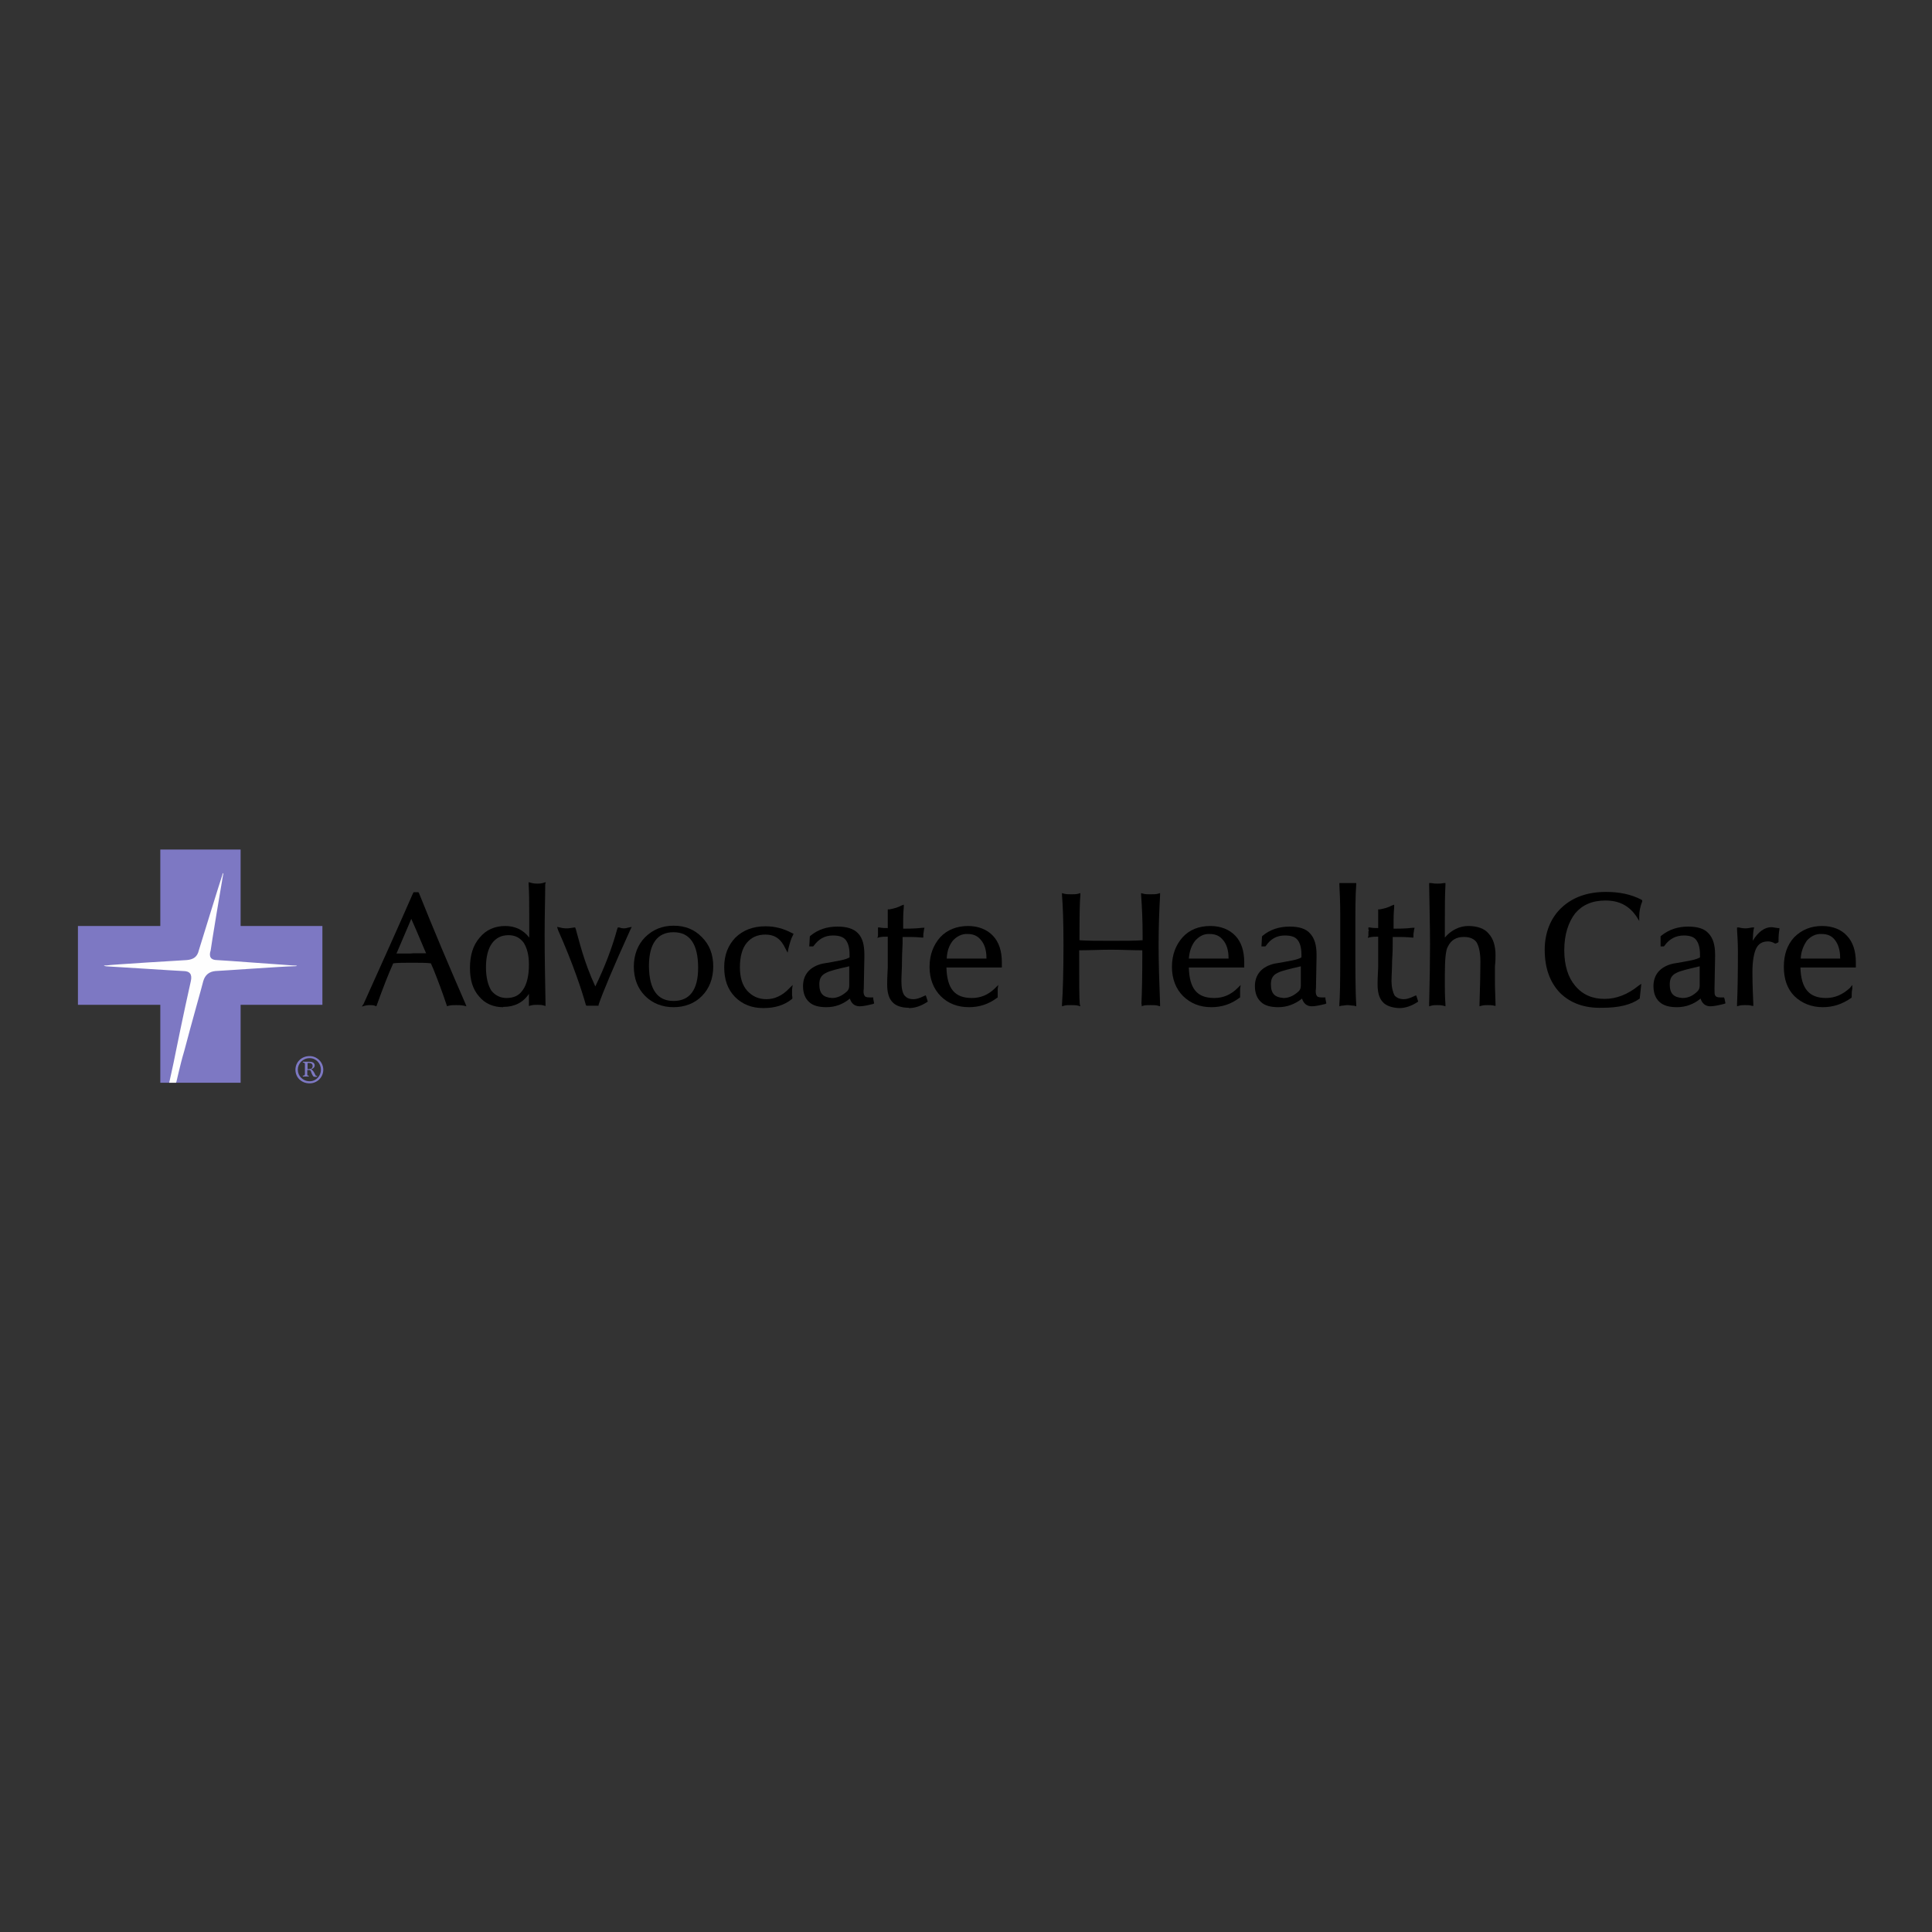 <?xml version="1.0" encoding="utf-8"?>
<!-- Generator: Adobe Illustrator 19.2.1, SVG Export Plug-In . SVG Version: 6.00 Build 0)  -->
<svg version="1.1" id="layer" xmlns="http://www.w3.org/2000/svg" xmlns:xlink="http://www.w3.org/1999/xlink" x="0px" y="0px"
	 viewBox="0 0 652 652" style="enable-background:new 0 0 652 652;" xml:space="preserve">
<rect x="0" y="0" width="652" height="652" fill="#333333" stroke="none"/>
<style type="text/css">
	.st0{fill:#7D78C3;}
	.st1{fill:#FEFEFE;}
</style>
<g>
	<g>
		<g>
			<path d="M122.7,338.8L122.7,338.8c6.3-14,11.9-26.4,16.7-37.4l0.2-0.3h0.3h1.3l0.2,0.3c5,12.5,10.3,25,15.7,37.4l0.3,0.8
				l-0.8-0.2c-1-0.2-1.8-0.2-2.6-0.2c-0.8,0-1.7,0-2.6,0.2l-0.5,0.2l-0.2-0.5c-1.3-3.9-2.8-8-4.5-12.2l-0.8-1.8
				c-1.5-0.2-3.6-0.2-6.4-0.2c-2.6,0-4.8,0-6.3,0.2c-1.7,3.8-3.5,8.4-5.5,14l-0.2,0.5l-0.5-0.2c-0.5-0.2-1.2-0.2-1.7-0.2
				c-0.3,0-0.8,0-1.7,0.2l-1,0.3L122.7,338.8z M140.5,321.7L140.5,321.7c1.3,0,2.3,0,3.3,0l-0.7-1.6c-0.5-1.1-1.8-4.4-4.3-10
				l-5,11.7c0.2,0,0.5,0,1,0c0.8,0,1.7,0,2.3,0c0.3,0,0.7,0,1.3,0C139.1,321.7,139.7,321.7,140.5,321.7z"/>
		</g>
		<g>
			<path d="M169.8,339.9L169.8,339.9c-3.3,0-6.1-1.2-8.1-3.6c-2.2-2.5-3.1-5.6-3.1-9.7c0-4.1,1-7.6,3.3-10.2
				c2.1-2.6,5.1-3.9,8.6-3.9c3.3,0,6.1,1.3,8.1,3.9c0-1.3,0-2.8,0-4.3v-3.8c0-3.5,0-6.7-0.2-9.9v-0.7l0.7,0.2c1,0.3,1.7,0.3,2.3,0.3
				c0.5,0,1.2,0,2.1-0.3l0.7-0.2l-0.2,0.7c0,4.3-0.2,10-0.2,17.2c0,8.5,0.2,16.3,0.3,23.2v0.7l-0.7-0.2c-0.7-0.2-1.5-0.2-2.1-0.2
				c-0.7,0-1.3,0-2.1,0.2l-0.7,0.2v-0.7v-3.1c0-0.2,0-0.3,0-0.3c-2,3-5,4.4-8.6,4.4H169.8z M171.6,315.6L171.6,315.6
				c-2.5,0-4.3,1-5.6,2.8c-1.3,1.8-2,4.6-2,8c0,3.5,0.7,6.1,1.8,7.9c1.3,1.6,3,2.5,5.1,2.5c2.5,0,4.3-0.8,5.6-2.8
				c1.3-1.8,2-4.8,2-8.5c0-3.3-0.7-5.7-1.8-7.4C175.4,316.4,173.8,315.6,171.6,315.6z"/>
		</g>
		<g>
			<path d="M198.2,339.4L198.2,339.4h-0.3l-0.2-0.3c-1.3-4.6-4-13.1-9.4-25.3l-0.3-1l1,0.2c0.7,0.2,1.3,0.3,2.3,0.3
				c0.8,0,1.7-0.2,2.5-0.3h0.3l0.2,0.5c1.2,4.1,2.6,10.7,6.6,19.4c3.1-6.4,5.6-12.8,7.4-19.4l0.2-0.5h0.5c0.5,0.2,1,0.3,1.5,0.3
				c0.7,0,1.2-0.2,1.7-0.3l1-0.2l-0.5,1c-5.8,12.8-9.4,21.4-10.7,25.3v0.3h-0.3h-1.8H198.2z"/>
		</g>
		<g>
			<path d="M227.3,337.8L227.3,337.8c5.5,0,8.3-3.8,8.3-11.2c0-8-2.8-12-8.3-12c-5.5,0-8.3,3.9-8.3,11.5
				C219.1,334,221.9,337.8,227.3,337.8z M227.3,339.9L227.3,339.9c-3.8,0-7.1-1.3-9.6-3.8c-2.5-2.5-3.8-5.9-3.8-9.9
				c0-3.9,1.3-7.4,3.8-9.9c2.6-2.6,5.8-3.9,9.6-3.9c4,0,7.1,1.3,9.6,3.9c2.5,2.5,3.8,5.7,3.8,9.9c0,3.9-1.3,7.4-3.8,9.9
				C234.5,338.6,231.1,339.9,227.3,339.9z"/>
		</g>
		<g>
			<path d="M267.4,336.8L267.4,336.8v0.2l-0.2,0.2c-2.5,2-5.6,3-9.6,3c-4,0-7.1-1.3-9.6-3.8c-2.5-2.6-3.6-5.9-3.6-10
				c0-4.1,1.3-7.4,3.8-10c2.6-2.5,5.9-3.8,10.2-3.8c3.2,0,6.1,0.8,8.9,2.3l0.5,0.2l-0.2,0.5c-0.7,1.3-1.1,2.8-1.5,4.4l-0.3,1.5
				l-0.7-1.3c-1.5-3.3-3.6-4.8-6.8-4.8c-2.8,0-4.8,1-6.3,2.8c-1.5,1.8-2.3,4.6-2.3,8.2c0,3.5,0.8,6.1,2.5,8c1.7,1.8,3.7,2.8,6.5,2.8
				c2.6,0,5.3-1.1,7.8-3.8l1-1l-0.2,1.5c0,1,0,1.6,0,2C267.4,336.3,267.4,336.6,267.4,336.8z"/>
		</g>
		<g>
			<path d="M278.9,339.9L278.9,339.9c-2.5,0-4.6-0.5-5.9-1.8c-1.3-1.2-2-3-2-5.3c0-3.9,2.3-6.6,6.6-7.6c2-0.3,4-0.7,6.1-1.1
				c1.5-0.3,2.5-0.7,3-1v-1c0-2.3-0.5-3.9-1.3-4.9c-0.8-1-2.2-1.5-4.3-1.5c-2.8,0-4.8,1.2-6.5,3.5l-0.2,0.2h-0.3h-1l0.2-3.4l0.2-0.2
				c2.5-2.1,5.6-3.1,9.1-3.1c3.2,0,5.5,0.7,7,2.3c1.5,1.6,2.1,3.9,2.1,7.2v0.7l-0.2,10.7c-0.2,1.2,0,2,0.2,2.3
				c0.2,0.5,0.7,0.7,1.7,0.7c0.3,0,0.7,0,1,0h0.3v0.5l0.3,1.5l-0.3,0.2c-2,0.5-3.5,0.8-4.6,0.8c-1.7,0-2.8-1-3.3-2.6
				C284.5,338.9,281.9,339.9,278.9,339.9z M278.8,328.3L278.8,328.3c-1.7,0.8-2.3,2-2.3,3.9c0,3.1,1.3,4.4,4.3,4.6
				c1.8,0,3.5-0.8,5.1-2.3c0.5-0.5,0.7-1.1,0.7-2v-6.4C282.6,327,280.1,327.6,278.8,328.3z"/>
		</g>
		<g>
			<path d="M431.4,339.9L431.4,339.9c-2.5,0-4.6-0.5-5.9-1.8c-1.3-1.2-2-3-2-5.3c0-3.9,2.3-6.6,6.6-7.6c2-0.3,4-0.7,6.1-1.1
				c1.5-0.3,2.5-0.7,3-1v-1c0-2.3-0.5-3.9-1.3-4.9c-0.8-1-2.1-1.5-4.3-1.5c-2.8,0-4.8,1.2-6.4,3.5l-0.2,0.2h-0.3h-1l0.2-3.4l0.2-0.2
				c2.5-2.1,5.6-3.1,9.1-3.1c3.2,0,5.5,0.7,6.9,2.3c1.5,1.6,2.2,3.9,2.2,7.2v0.7l-0.2,10.7c-0.2,1.2,0,2,0.2,2.3
				c0.2,0.5,0.7,0.7,1.7,0.7c0.3,0,0.7,0,1,0h0.3v0.5l0.3,1.5l-0.3,0.2c-2,0.5-3.5,0.8-4.6,0.8c-1.7,0-2.8-1-3.3-2.6
				C437,338.9,434.3,339.9,431.4,339.9z M431.2,328.3L431.2,328.3c-1.7,0.8-2.3,2-2.3,3.9c0,3.1,1.3,4.4,4.3,4.6
				c1.8,0,3.5-0.8,5.1-2.3c0.5-0.5,0.7-1.1,0.7-2v-6.4C435.2,327,432.5,327.6,431.2,328.3z"/>
		</g>
		<g>
			<path d="M565.9,339.9L565.9,339.9c-2.5,0-4.5-0.5-5.9-1.8c-1.3-1.2-2-3-2-5.3c0-3.9,2.3-6.6,6.6-7.6c2-0.3,4.1-0.7,6.1-1.1
				c1.5-0.3,2.5-0.7,3-1v-1c0-2.3-0.5-3.9-1.3-4.9c-0.7-1-2.2-1.5-4.1-1.5c-2.8,0-5,1.2-6.6,3.5l-0.2,0.2h-0.3h-0.8V316l0.2-0.2
				c2.6-2.1,5.6-3.1,9.1-3.1c3.2,0,5.5,0.7,6.9,2.3c1.5,1.6,2.2,3.9,2.2,7.2v0.7l-0.2,10.7c0,1.2,0,2,0.2,2.3
				c0.3,0.5,0.7,0.7,1.7,0.7c0.5,0,0.7,0,1,0h0.3l0.2,0.5l0.3,1.5l-0.5,0.2c-2,0.5-3.5,0.8-4.6,0.8c-1.7,0-2.8-1-3.3-2.6
				C571.6,338.9,568.9,339.9,565.9,339.9z M565.8,328.3L565.8,328.3c-1.7,0.8-2.3,2-2.3,3.9c0,3.1,1.3,4.4,4.3,4.6
				c2,0,3.6-0.8,5.1-2.3c0.5-0.5,0.7-1.1,0.7-2v-6.4C569.8,327,567.1,327.6,565.8,328.3z"/>
		</g>
		<g>
			<path d="M306.7,340.1L306.7,340.1c-2.5,0-4.5-0.7-5.6-2c-1.2-1.3-1.7-3.3-1.7-5.9c0-0.7,0-2.5,0.2-5.8c0-3.3,0-6.2,0-9v-1.3
				c-1,0-1.8,0-2.8,0.2l-0.7,0.2l0.2-0.7c0-0.7,0-1.1,0-1.3s0-0.3,0-0.5c0-0.2,0-0.3,0-0.5V313h0.5c1,0.2,2,0.2,2.8,0.2V312v-4.6
				v-0.5h0.5c1.7-0.3,3-0.7,4.1-1.3l0.8-0.3v0.8c-0.2,2.3-0.2,3.8-0.2,4.3v3c1.8,0,4,0,6.5-0.3h0.7l-0.2,0.7c0,0.5-0.2,1.1-0.2,1.6
				v1h-0.5c-2-0.2-3.6-0.2-5-0.2c-0.7,0-1.1,0-1.5,0v2.3c0,1-0.2,3-0.2,5.6c0,2.8-0.2,5.1-0.2,6.9c0,2.3,0.3,3.9,1,4.9
				c0.7,0.8,1.5,1.3,3.1,1.3c0.8,0,2-0.3,3.6-1.1l0.5-0.2l0.2,0.5l0.5,1.6l-0.3,0.2c-2,1.3-4,2-6.1,2H306.7z"/>
		</g>
		<g>
			<path d="M317.5,336.2L317.5,336.2c-2.5-2.5-3.8-5.9-3.8-9.9c0-4.1,1.3-7.4,3.6-10c2.3-2.5,5.6-3.8,9.4-3.8c3.5,0,6.4,1.2,8.4,3.3
				c2,2.1,3,5.1,3,9c0,0,0,0.2,0,0.7c0,0.2,0,0.3,0,0.5v0.5h-18.7c0.2,7.2,2.8,10.3,8.6,10.3c3,0,5.6-1.1,7.9-3.4l1-1l-0.2,1.3
				c0,1,0,1.6,0,2.1v0.5v0.3l-0.3,0.2c-2.8,2.1-5.9,3.1-9.4,3.1C323.1,339.9,319.9,338.6,317.5,336.2z M321.6,317.4L321.6,317.4
				c-1.3,1.6-2,3.6-2.1,6.1h13.4v-0.3c0-2.6-0.7-4.6-1.8-5.9c-1.2-1.5-2.6-2.1-4.6-2.1C324.6,315.1,322.9,316,321.6,317.4z"/>
		</g>
		<g>
			<path d="M399.3,336.2L399.3,336.2c-2.5-2.5-3.8-5.9-3.8-9.9c0-4.1,1.3-7.4,3.6-10c2.3-2.5,5.4-3.8,9.4-3.8c3.5,0,6.4,1.2,8.4,3.3
				c2,2.1,3,5.1,3,9c0,0,0,0.2,0,0.7c0,0.2,0,0.3,0,0.5v0.5h-18.7c0.2,7.2,2.8,10.3,8.6,10.3c3,0,5.6-1.1,7.9-3.4l1-1l-0.2,1.3
				c0,1,0,1.6,0,2.1v0.5v0.3l-0.3,0.2c-2.8,2.1-5.9,3.1-9.4,3.1C404.9,339.9,401.8,338.6,399.3,336.2z M403.4,317.4L403.4,317.4
				c-1.3,1.6-2,3.6-2.2,6.1h13.4v-0.3c0-2.6-0.7-4.6-1.8-5.9c-1.2-1.5-2.6-2.1-4.6-2.1C406.2,315.1,404.7,316,403.4,317.4z"/>
		</g>
		<g>
			<path d="M385.2,338.9L385.2,338.9c0.2-4.6,0.3-9.9,0.3-16.1v-2.1c-3.5,0-7.1-0.2-10.6-0.2c-3.6,0-7.1,0.2-10.7,0.2v2.1
				c0,8.9,0,14.3,0.2,16.1l0.2,0.7l-0.7-0.2c-0.7-0.2-1.7-0.2-2.5-0.2c-1,0-1.7,0-2.3,0.2l-0.7,0.2v-0.7c0.3-4.3,0.5-11,0.5-19.9
				c0-7.7-0.2-13.3-0.5-16.9v-0.7l0.7,0.2c0.7,0.2,1.5,0.2,2.5,0.2c0.8,0,1.7,0,2.3-0.2l0.7-0.2v0.7c-0.2,1.8-0.3,6.4-0.3,13.6v1.6
				c2.5,0.2,6.1,0.2,10.7,0.2c4.6,0,8.1,0,10.6-0.2v-1.6c0-5.1-0.2-9.5-0.5-13.6v-0.7l0.7,0.2c0.7,0.2,1.5,0.2,2.5,0.2
				c1,0,1.8,0,2.5-0.2l0.7-0.2v0.7c-0.3,5.3-0.5,10.8-0.5,16.9c0,5.6,0.2,12.3,0.5,19.9v0.7l-0.7-0.2c-0.7-0.2-1.5-0.2-2.5-0.2
				c-1,0-1.8,0-2.5,0.2l-0.5,0.2V338.9z M359.4,338.9L359.4,338.9H359H359.4z"/>
		</g>
		<g>
			<path d="M452,338.9L452,338.9c0.2-2.3,0.3-7.6,0.3-15.8v-14.1c0-4.9-0.2-8.5-0.3-10.5V298h0.5h2.2h2.5h0.5v0.5
				c-0.3,3.3-0.3,8.9-0.3,16.6c0,12,0,19.9,0.3,23.8v0.7l-0.7-0.2c-0.8,0-1.5-0.2-2.3-0.2c-0.7,0-1.3,0.2-2,0.2l-0.7,0.2V338.9z"/>
		</g>
		<g>
			<path d="M466.6,338.1L466.6,338.1c-1.2-1.3-1.7-3.3-1.7-5.9c0-0.7,0-2.5,0.2-5.8c0-3.3,0-6.2,0-9v-1.3c-0.8,0-1.8,0-2.8,0.2
				l-0.7,0.2l0.2-0.7c0-0.7,0-1.1,0-1.3s0-0.3,0.2-0.5c-0.2-0.2-0.2-0.3-0.2-0.5V313h0.5c1,0.2,2,0.2,2.8,0.2V312v-4.6v-0.5h0.5
				c1.7-0.3,3-0.7,4.1-1.3l0.8-0.3v0.8c-0.2,2.3-0.2,3.8-0.2,4.3v3c1.8,0,4,0,6.4-0.3h0.7l-0.2,0.7c0,0.5-0.2,1.1-0.2,1.6v1h-0.5
				c-2-0.2-3.6-0.2-5-0.2c-0.5,0-1,0-1.5,0v2.3c0,1,0,3-0.2,5.6c0,2.8-0.2,5.1-0.2,6.9c0,2.3,0.5,3.9,1,4.9c0.7,0.8,1.7,1.3,3.2,1.3
				c0.8,0,2-0.3,3.6-1.1l0.5-0.2l0.2,0.5l0.5,1.6l-0.3,0.2c-2,1.3-4,2-6.1,2C469.7,340.1,467.7,339.4,466.6,338.1z"/>
		</g>
		<g>
			<path d="M504.3,339.4L504.3,339.4c-0.8-0.2-1.5-0.2-2.2-0.2c-0.7,0-1.3,0-2.1,0.2l-0.7,0.2v-0.7c0.2-6.6,0.3-11.3,0.3-14.3
				c0-3.1-0.5-5.3-1.3-6.6c-0.8-1.1-2.1-1.8-4.3-1.8c-2.5,0-4.3,1-5.4,3.3c-0.7,1.1-1,4.4-1,9.4v3.8c0,1.3,0,3.3,0.2,6.2v0.7
				l-0.7-0.2c-0.8-0.2-1.5-0.2-2.1-0.2s-1.3,0-2,0.2l-0.7,0.2v-0.7c0.2-8,0.3-14.8,0.3-20.2c0-6.4-0.2-13.1-0.3-20.2V298h0.5
				c1.2,0.2,1.8,0.2,2.3,0.2c0.5,0,1.2,0,2.2-0.2h0.5v0.5c-0.2,4.1-0.2,8-0.2,12c0,1.3,0,3.3,0,5.9c2.1-2.5,5-3.9,7.9-3.9
				s5.5,0.8,6.9,2.6c1.5,1.6,2.3,4.1,2.3,7.2c0,0.8,0,2-0.2,3.9c0,1.8,0,3.3,0,4.4c0,0.7,0,3.4,0.2,8.2v0.7L504.3,339.4z"/>
		</g>
		<g>
			<path d="M526.4,335L526.4,335c-3.3-3.5-5.1-8.2-5.1-14.5c0-5.7,2-10.7,5.6-14.1c3.8-3.6,8.8-5.4,15.1-5.4c4.5,0,8.4,0.8,11.9,2.6
				l0.3,0.2v0.5c-0.7,1.6-1,3.4-1,4.9v1.6l-0.8-1.3c-2.5-3.8-5.9-5.6-10.6-5.6c-4.5,0-7.8,1.5-10.2,4.3c-2.3,3-3.7,7.1-3.7,12.5
				c0,5.1,1.3,9.2,3.7,12c2.5,3,5.8,4.4,9.9,4.4c4,0,7.8-1.5,11.4-4.4l1-0.7l-0.5,4.6v0.3l-0.2,0.2c-2.8,2-6.9,3-12.4,3
				C534.7,340.3,529.9,338.5,526.4,335z"/>
		</g>
		<g>
			<path d="M591.1,339.4L591.1,339.4c-0.7-0.2-1.3-0.2-2.2-0.2c-0.7,0-1.3,0-2,0.2l-0.7,0.2v-0.7c0.2-4.3,0.3-10,0.3-17.6
				c0-3.3-0.2-5.9-0.3-7.7V313h0.7c0.7,0.2,1.5,0.3,2.1,0.3c0.8,0,1.7-0.2,2.3-0.3h0.7l-0.2,0.7c-0.2,1.1-0.2,2.5-0.3,3.8
				c1.8-3,4-4.6,6.3-4.6c0.5,0,1.2,0.2,2.2,0.3h0.5v0.5c-0.2,1-0.3,2.3-0.3,3.9v0.3l-0.2,0.2l-0.7,0.3H599c-0.8-0.5-1.7-0.7-2.3-0.7
				c-2,0-3.2,0.8-4,2.3c-0.8,1.6-1.3,4.4-1.3,8c0,4.6,0.2,8.2,0.3,10.8v0.7L591.1,339.4z M586.8,338.9L586.8,338.9h-0.5H586.8z"/>
		</g>
		<g>
			<path d="M605.6,336.2L605.6,336.2c-2.5-2.5-3.6-5.9-3.6-9.9c0-4.1,1.1-7.4,3.5-10c2.5-2.5,5.6-3.8,9.4-3.8c3.6,0,6.5,1.2,8.4,3.3
				c2,2.1,3,5.1,3,9c0,0,0,0.2,0,0.7c0,0.2,0,0.3,0,0.5v0.5h-18.7c0.2,7.2,3,10.3,8.6,10.3c3,0,5.6-1.1,8.1-3.4l0.8-1v1.3
				c-0.2,1-0.2,1.6-0.2,2.1v0.5v0.3l-0.2,0.2c-3,2.1-6.1,3.1-9.6,3.1C611.4,339.9,608.1,338.6,605.6,336.2z M609.8,317.4
				L609.8,317.4c-1.1,1.6-2,3.6-2.1,6.1H621v-0.3c0-2.6-0.7-4.6-1.7-5.9c-1.1-1.5-2.6-2.1-4.6-2.1
				C612.7,315.1,611.1,316,609.8,317.4z"/>
		</g>
		<g>
			<path class="st0" d="M103.8,359L103.8,359c0,0,0-0.3,0.2-0.3c0.8,0,1.5,0.2,1.5,1c0,1-0.7,1.1-1.5,1.1h-0.2V359z M103.8,361.1
				L103.8,361.1h0.2c0.8,0,0.8,0,1.2,1.2c0.5,1,0.5,1.1,1.3,1.1h0.5v-0.3h-0.2c-0.3,0-0.3-0.2-0.7-1c-0.3-0.5-0.7-1.2-1.2-1.2
				c0.7-0.2,1.3-0.7,1.3-1.3c0-1.2-1.2-1.3-2-1.3h-2v0.3h0.2c0.3,0,0.5,0.2,0.5,0.5v3.4c0,0.3-0.2,0.5-0.5,0.5h-0.2v0.3h2v-0.3h-0.2
				c-0.3,0-0.3-0.2-0.3-0.5V361.1z M104.5,365.6L104.5,365.6c2.5,0,4.6-2,4.6-4.6c0-2.5-2.1-4.6-4.6-4.6c-2.8,0-4.8,2.1-4.8,4.6
				C99.7,363.6,101.7,365.6,104.5,365.6z M104.5,364.9L104.5,364.9c-2.3,0-4-1.8-4-3.9c0-2.1,1.7-3.9,4-3.9c2.2,0,3.8,1.8,3.8,3.9
				C108.3,363.1,106.7,364.9,104.5,364.9z"/>
		</g>
		<g>
			<polygon class="st0" points="81.2,312.5 81.2,312.5 81.2,286.7 54.1,286.7 54.1,312.5 26.3,312.5 26.3,339.1 54.1,339.1 
				54.1,365.4 81.2,365.4 81.2,339.1 108.8,339.1 108.8,312.5 			"/>
		</g>
		<g>
			<path class="st1" d="M57.1,365.4L57.1,365.4c0-0.2,1.2-5.1,2.3-10.8c2-9.9,4.8-22.8,5-23.5c0.5-2.3-0.3-3.4-2.6-3.4
				c-1,0-25.3-1.6-26-1.6c-1-0.2-1-0.3,0.2-0.3c0.5-0.2,26.5-1.8,27-1.8c2.3-0.2,3.6-1.1,4.1-3.3c0.5-1.6,7.4-24,7.8-25
				c0.3-1.3,0.7-1.5,0.3,0c-0.2,1-4,23.8-4.1,25c-0.7,2.1,0,3.3,2.1,3.3c1.2,0,24.8,1.8,25.5,1.8c2,0,2,0.3,0,0.3
				c-2.5,0-25.1,1.6-26,1.6c-2.1,0.2-3.5,1.3-4.1,3.4c-0.5,2.1-4,14.3-6.4,23.5c-1.7,5.7-2.6,10.7-2.8,10.8H57.1z"/>
		</g>
	</g>
</g>
</svg>
